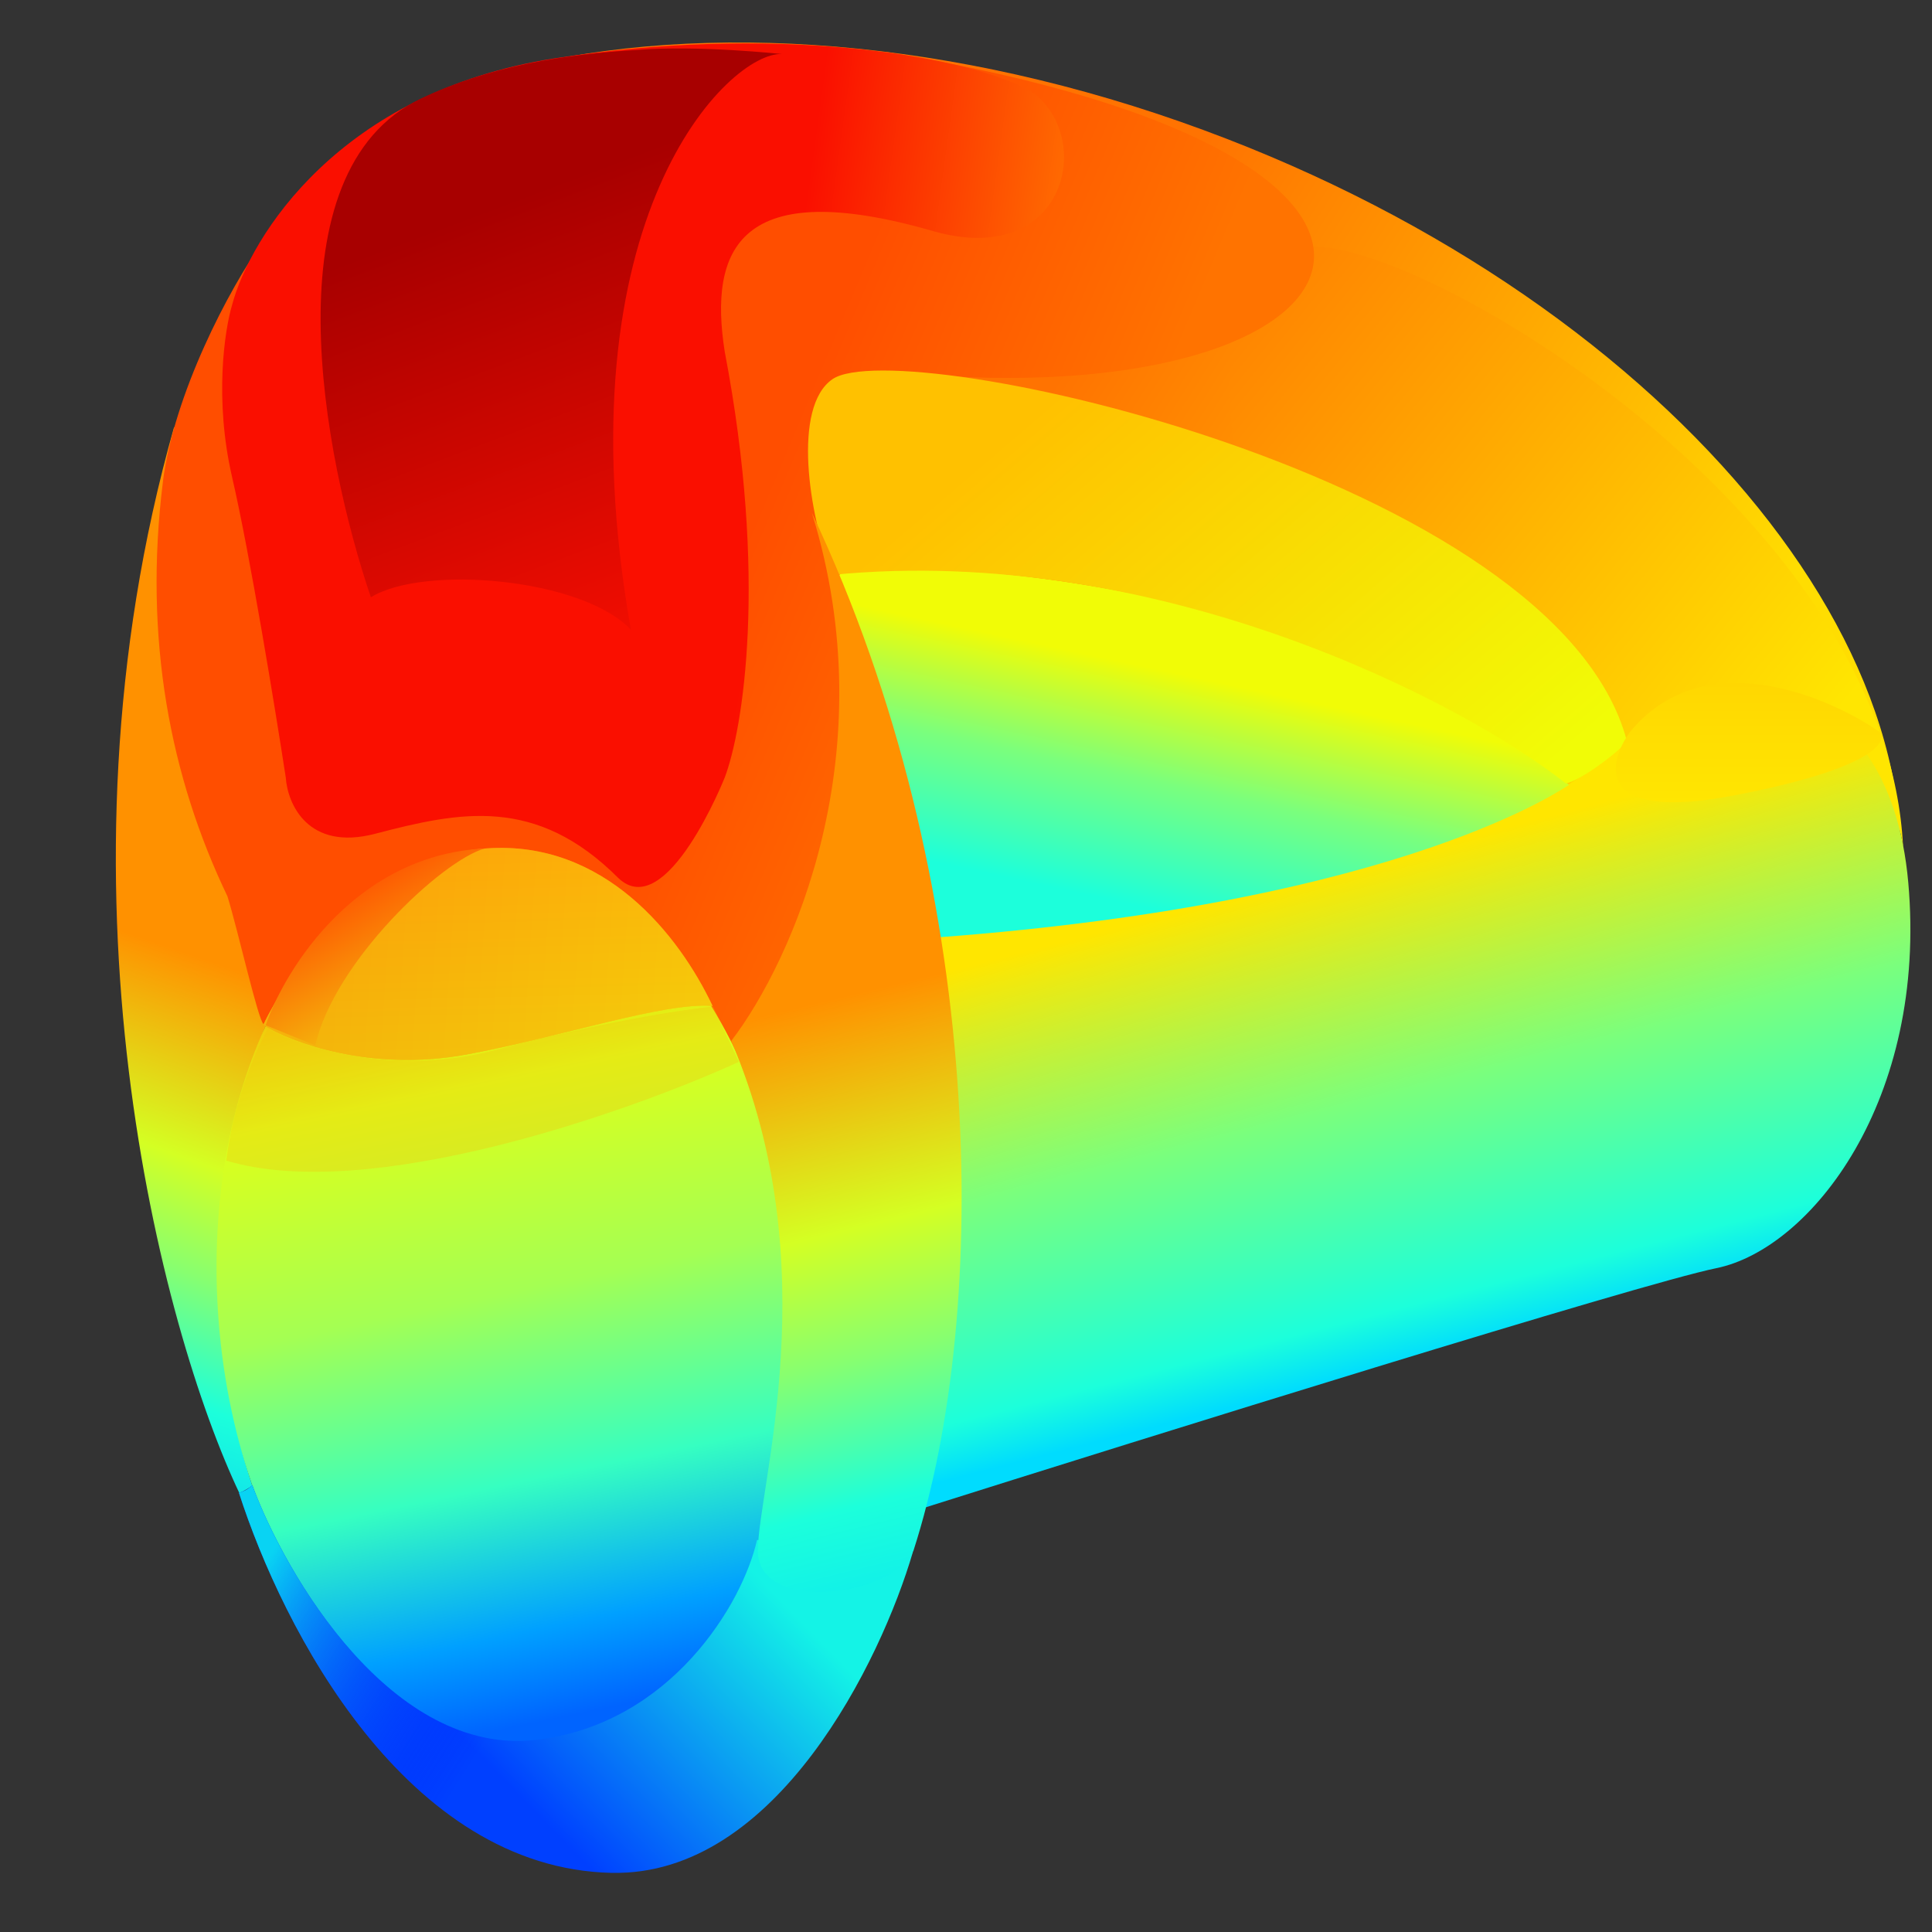 <svg fill="none" height="48" viewBox="0 0 48 48" width="48" xmlns="http://www.w3.org/2000/svg" xmlns:xlink="http://www.w3.org/1999/xlink"><rect x="0" y="0" width="48" height="48" fill="#333333" stroke="none"/><linearGradient id="a" gradientUnits="userSpaceOnUse" x1="19.079" x2="44.269" y1="1.935" y2="17.758"><stop offset=".339" stop-color="#ff7301"/><stop offset=".948" stop-color="#ffdd01"/></linearGradient><linearGradient id="b" gradientUnits="userSpaceOnUse" x1="31.473" x2="45.754" y1="6.133" y2="17.597"><stop offset="0" stop-color="#ff8101"/><stop offset="1" stop-color="#ffe601"/></linearGradient><linearGradient id="c" gradientUnits="userSpaceOnUse" x1="1.489" x2="-3.523" y1="22.589" y2="37.103"><stop offset="0" stop-color="#ff9100"/><stop offset=".314" stop-color="#d4ff23"/><stop offset=".49" stop-color="#87ff70"/><stop offset=".688" stop-color="#1cffdb"/><stop offset="1" stop-color="#00beff"/></linearGradient><linearGradient id="d" gradientUnits="userSpaceOnUse" x1="23.28" x2="30.782" y1="2.074" y2="5.228"><stop offset="0" stop-color="#ff4e00"/><stop offset="1" stop-color="#ff7300"/></linearGradient><linearGradient id="e" gradientUnits="userSpaceOnUse" x1="19.993" x2="26.495" y1="5.185" y2="6.087"><stop offset="0" stop-color="#fa0f00"/><stop offset="1" stop-color="#ff6e01"/></linearGradient><linearGradient id="f" gradientUnits="userSpaceOnUse" x1="9.269" x2="13.685" y1="6.259" y2="17.991"><stop offset="0" stop-color="#a80000"/><stop offset="1" stop-color="#fa0f01"/></linearGradient><linearGradient id="g" gradientUnits="userSpaceOnUse" x1="33.019" x2="36.08" y1="21.682" y2="33.542"><stop offset="0" stop-color="#ffe600"/><stop offset=".469" stop-color="#7aff7d"/><stop offset=".891" stop-color="#1cffdb"/><stop offset="1" stop-color="#00dcfe"/></linearGradient><linearGradient id="h" gradientUnits="userSpaceOnUse" x1="30.302" x2="29.075" y1="16.955" y2="22.676"><stop offset="0" stop-color="#f1fc06"/><stop offset=".469" stop-color="#7aff7d"/><stop offset="1" stop-color="#1cffdb"/></linearGradient><linearGradient id="i" gradientUnits="userSpaceOnUse" x1="23.943" x2="33.682" y1="11.81" y2="23.162"><stop offset="0" stop-color="#ffc100"/><stop offset="1" stop-color="#f1fc06"/></linearGradient><linearGradient id="j" gradientUnits="userSpaceOnUse" x1="43.446" x2="43.446" y1="16.97" y2="19.933"><stop offset="0" stop-color="#ffd701"/><stop offset="1" stop-color="#ffe601"/></linearGradient><linearGradient id="k" gradientUnits="userSpaceOnUse" x1="9.231" x2="13.455" y1="22.979" y2="43.32"><stop offset="0" stop-color="#ffa300"/><stop offset=".214" stop-color="#deff19"/><stop offset=".464" stop-color="#a4ff53"/><stop offset=".688" stop-color="#36ffc1"/><stop offset=".865" stop-color="#00a0ff"/><stop offset=".974" stop-color="#0064ff"/></linearGradient><linearGradient id="l" gradientUnits="userSpaceOnUse" x1="7.769" x2="23.62" y1="23.48" y2="24.559"><stop offset="0" stop-color="#ff8a01"/><stop offset="1" stop-color="#ffdb00"/></linearGradient><linearGradient id="m" gradientUnits="userSpaceOnUse" x1="15.334" x2="15.145" y1="28.847" y2="20.573"><stop offset="0" stop-color="#dffd18"/><stop offset="1" stop-color="#fdad12"/></linearGradient><linearGradient id="n" gradientUnits="userSpaceOnUse" x1="20.073" x2="14.298" y1="40.445" y2="46.054"><stop offset="0" stop-color="#14f3e6"/><stop offset="1" stop-color="#0040ff"/></linearGradient><linearGradient id="o" gradientUnits="userSpaceOnUse" x1="7.176" x2="13.071" y1="37.923" y2="41.701"><stop offset="0" stop-color="#09d3f3"/><stop offset="1" stop-color="#0001fc" stop-opacity="0"/></linearGradient><linearGradient id="p" gradientUnits="userSpaceOnUse" x1="19.545" x2="23.782" y1="25.095" y2="42.618"><stop offset="0" stop-color="#ff9100"/><stop offset=".314" stop-color="#d4ff23"/><stop offset=".49" stop-color="#87ff70"/><stop offset=".688" stop-color="#1cffdb"/><stop offset="1" stop-color="#00d8ff"/></linearGradient><linearGradient id="q" gradientUnits="userSpaceOnUse" x1="6.827" x2="8.661" y1="22.822" y2="25.973"><stop offset="0" stop-color="#ff4e01"/><stop offset="1" stop-color="#f4bb0c"/></linearGradient><path d="m46.647 24.387c-2.73 7.051-14.394 9.109-26.053 4.595-10.989-4.253-21.125-21.628-7.421-27.385 4.866-1.094 11.085-.556 17.305 1.852 11.659 4.512 18.897 13.887 16.168 20.938z" fill="url(#a)"/><path d="m33.166 6.179c-2.683-.493-2.86 2.96-2.492 4.888 7.149 2.823 9.543 7.026 9.72 7.291 3.267-2.78 6.591.326 6.888 2.699-.355-7.703-10.465-14.207-14.116-14.879z" fill="url(#b)"/><path d="m6.269 36.917c-1.875-5.77-.154-10.851.941-12.669-.983-4.554-2.826-13.698-2.884-13.641-3.236 11.386-.311 22.425 1.624 26.496z" fill="url(#c)"/><path d="m4.046 11.975c.27-2.175 1.635-4.791 2.502-6l15.494-4.679c15.877 2.632 12.173 9.076.392 7.967-3.629-.341-1.878 3.032-1.665 6.149.983 6.619-.512 7.389-2.818 10.805-.811-1.666-2.606-4.825-5.808-5.04-2.563-.171-5.053 3.075-5.595 4.269-.143-.128-.624-2.289-.897-3.177-1.421-2.963-2.089-6.394-1.604-10.295z" fill="url(#d)"/><path d="m5.766 11.851c-.446-1.929-.186-3.653 0-4.273.445-1.693 2.667-5.288 7.998-6.126 5.332-.837 10.105-.131 11.826.8 1.635 1.098.928 4.434-2.395 3.493-4.839-1.397-5.588.448-5.189 2.994 1.077 5.629.449 9.398 0 10.578 0 0-1.448 3.643-2.645 2.496-2.046-2.046-3.941-1.647-6.038-1.099-1.676.44-2.18-.748-2.223-1.397-.259-1.684-.887-5.534-1.334-7.464z" fill="url(#e)"/><path d="m10.457 2.448c-3.802 1.811-2.428 8.891-1.243 12.392 1.292-.808 5.248-.486 6.46.806-1.809-10.272 2.467-14.384 3.759-14.303 0 0-2.123-.227-3.6-.102-1.771.101-3.678.398-5.376 1.208z" fill="url(#f)"/><path d="m40.569 18.212c-3.006 3.352-12.83 4.726-17.365 4.993.945 4.535.087 11.439-.46 14.324 5.845-1.847 18.008-5.636 19.896-6.021 2.361-.482 5.251-4.191 4.77-9.587-.481-5.395-4.914-5.732-6.841-3.709z" fill="url(#g)"/><path d="m20.914 14.236c-.714.301 1.623 6.135 2.379 9.053 11.735-.878 15.644-3.788 15.692-3.788-6.58-5.452-17.178-5.641-18.071-5.265z" fill="url(#h)"/><path d="m40.419 18.408c-1.748-6.577-18.063-10.143-19.737-8.987-1.0.69-.593 3.357 0 4.861 8.087-.792 15.671 3.162 18.224 5.185.402-.095 1.364-.824 1.513-1.058z" fill="url(#i)"/><path d="m43.046 19.768c-3.407.648-3.123-.781-2.555-1.575 1.806-2.214 4.897-.922 6.217 0 .2.255-.255.928-3.662 1.575z" fill="url(#j)"/><path d="m13.455 43.321c3.951-.31 6.766-5.509 6.286-11.611-.479-6.102-4.071-10.797-8.022-10.487-3.951.31-6.766 5.508-6.286 11.611.479 6.102 4.071 10.797 8.022 10.487z" fill="url(#k)"/><path d="m11.59 26.199c-2.387.442-4.36-.307-5.048-.736.651-1.314 2.349-4.166 5.564-4.386 2.904-.198 4.762 2.146 5.598 3.916-1.216-.099-3.726.764-6.114 1.206z" fill="url(#l)"/><path d="m11.59 26.199c-2.387.442-4.36-.307-5.048-.736.651-1.314 2.349-4.166 5.564-4.386 2.904-.198 4.762 2.146 5.598 3.916-1.216-.099-3.726.764-6.114 1.206z" fill="url(#m)" fill-opacity=".5"/><path d="m15.2 46.53c4.089.091 6.691-5.275 7.48-7.969l-3.872-.301c-.351 1.566-2.137 4.583-5.494 4.967-3.565.408-6.218-4.074-7.045-6.328-.093.091-.207.156-.332.19 1.09 3.385 4.148 9.33 9.262 9.442z" fill="url(#n)"/><path d="m15.2 46.53c4.089.091 6.691-5.275 7.48-7.969l-3.872-.301c-.351 1.566-2.137 4.583-5.494 4.967-3.565.408-6.218-4.074-7.045-6.328-.093.091-.207.156-.332.19 1.09 3.385 4.148 9.33 9.262 9.442z" fill="url(#o)"/><path d="m20.173 12.749c1.839 5.933-.474 11.112-2.006 13.114 2.403 5.588.662 11.099.662 12.666 0 1.567 3.344 1.149 3.865 0 1.929-5.984 1.821-16.59-2.52-25.781z" fill="url(#p)"/><path d="m7.832 25.973-1.229-.5c.341-1.062 2.032-4.22 5.438-4.393-1.077.309-3.736 2.814-4.208 4.894z" fill="url(#q)"/><path d="m12.325 26.082c-2.552.679-4.842-.07-5.668-.528-.697 1.267-.979 2.716-1.033 3.282 3.543 1.065 9.966-1.194 12.736-2.455l-.644-1.377c-.733.076-2.84.399-5.391 1.079z" fill="#f4ba0c" opacity=".3"/></svg>